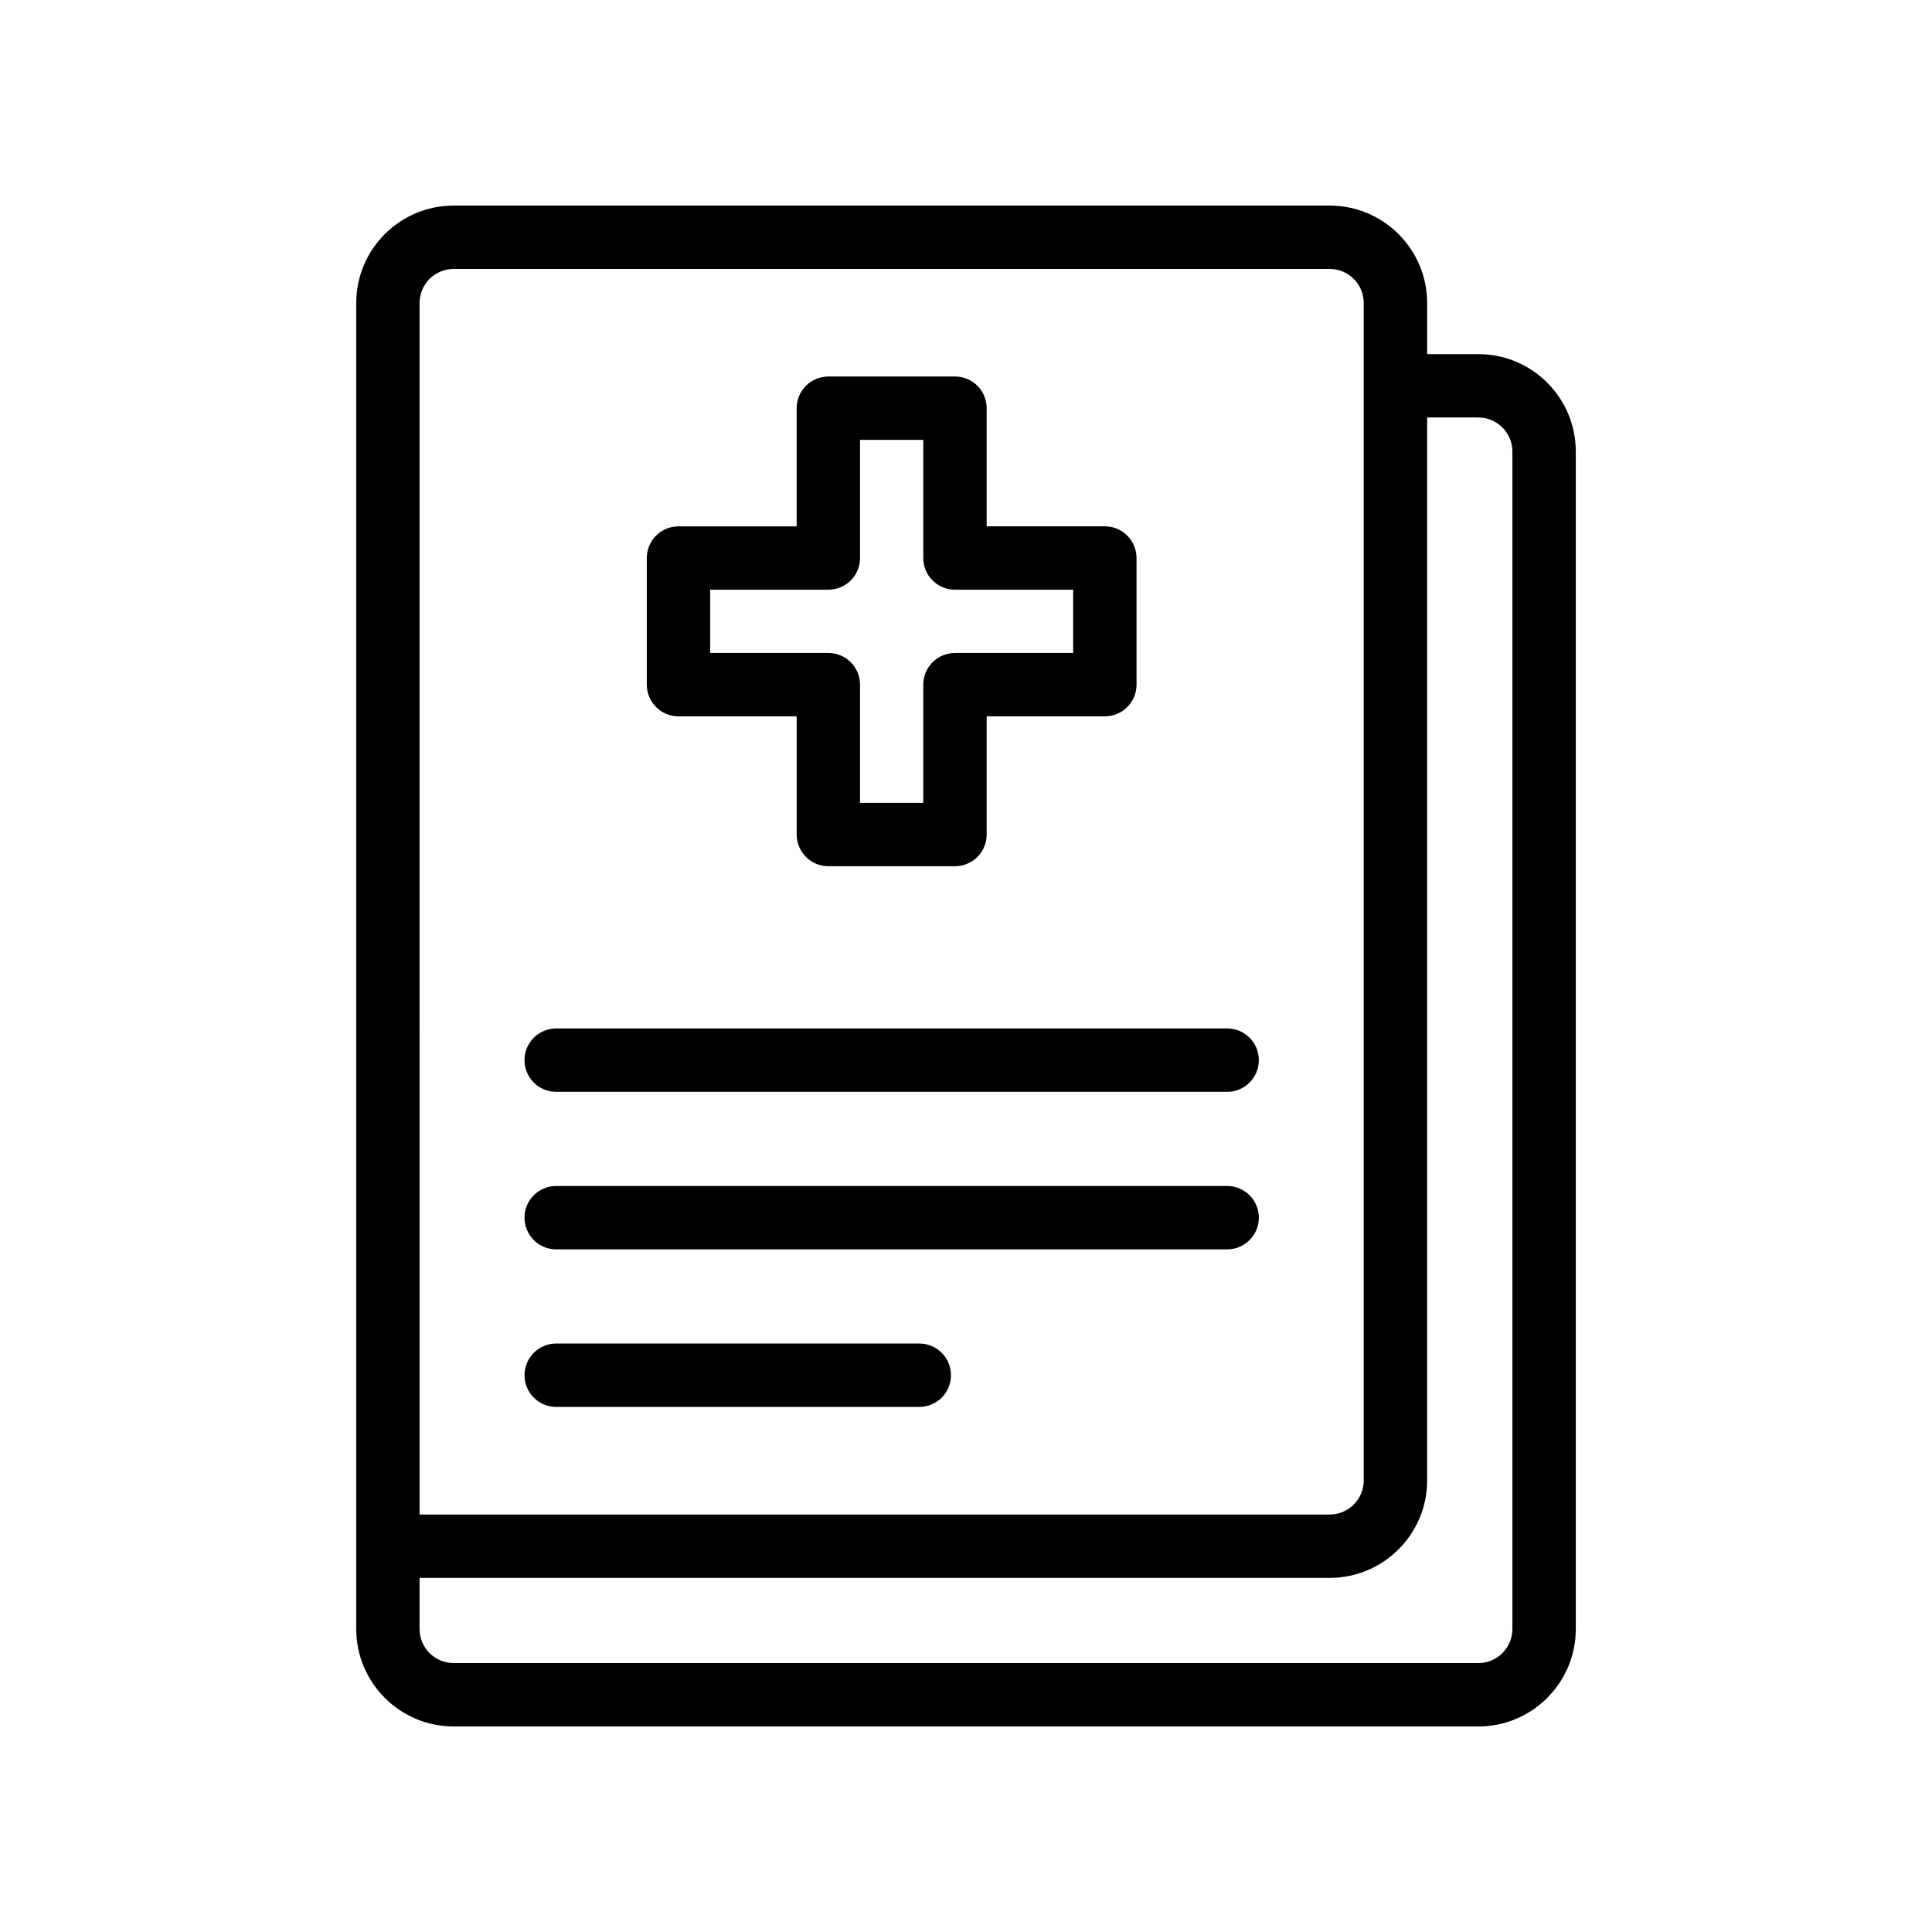 <?xml version="1.0" encoding="UTF-8"?>
<!-- Uploaded to: SVG Repo, www.svgrepo.com, Generator: SVG Repo Mixer Tools -->
<svg fill="#000000" width="800px" height="800px" version="1.1" viewBox="144 144 512 512" xmlns="http://www.w3.org/2000/svg">
 <g>
  <path d="m496.39 198.48h-232.18c-14.227 0-25.805 11.578-25.805 25.805v351.42c0 14.238 11.578 25.824 25.812 25.824h271.57c14.234 0 25.812-11.586 25.812-25.82v-312.05c0-14.234-11.578-25.812-25.812-25.812h-13.578l-0.004-13.562c0-14.227-11.578-25.805-25.812-25.805zm-241.2 25.805c0-4.969 4.043-9.012 9.012-9.012h232.18c4.977 0 9.02 4.043 9.02 9.012v312.06c0 4.977-4.043 9.02-9.02 9.02h-241.2zm280.59 30.355c4.977 0 9.02 4.043 9.02 9.02v312.04c0.004 4.981-4.039 9.031-9.02 9.031h-271.57c-4.977 0-9.02-4.051-9.02-9.027v-13.547h241.2c14.234 0 25.812-11.578 25.812-25.812v-281.71z"/>
  <path d="m323.81 333.84h31.316v31.316c0 4.641 3.754 8.398 8.398 8.398h33.555c4.641 0 8.398-3.754 8.398-8.398v-31.316h31.316c4.641 0 8.398-3.754 8.398-8.398v-33.562c0-4.641-3.754-8.398-8.398-8.398h-31.316v-31.309c0-4.641-3.754-8.398-8.398-8.398l-33.559 0.008c-4.641 0-8.398 3.754-8.398 8.398v31.309h-31.316c-4.641 0-8.398 3.754-8.398 8.398v33.562c0.004 4.637 3.762 8.391 8.402 8.391zm8.395-33.562h31.316c4.641 0 8.398-3.754 8.398-8.398v-31.309h16.762v31.309c0 4.641 3.754 8.398 8.398 8.398h31.316v16.77h-31.316c-4.641 0-8.398 3.754-8.398 8.398v31.316h-16.762v-31.316c0-4.641-3.754-8.398-8.398-8.398h-31.316z"/>
  <path d="m469.21 416.55h-177.81c-4.641 0-8.398 3.754-8.398 8.398 0 4.641 3.754 8.398 8.398 8.398h177.81c4.641 0 8.398-3.754 8.398-8.398s-3.758-8.398-8.398-8.398z"/>
  <path d="m469.21 458.3h-177.81c-4.641 0-8.398 3.754-8.398 8.398 0 4.641 3.754 8.398 8.398 8.398h177.81c4.641 0 8.398-3.754 8.398-8.398s-3.758-8.398-8.398-8.398z"/>
  <path d="m387.62 500.05h-96.219c-4.641 0-8.398 3.754-8.398 8.398 0 4.641 3.754 8.398 8.398 8.398h96.219c4.641 0 8.398-3.754 8.398-8.398-0.004-4.644-3.758-8.398-8.398-8.398z"/>
 </g>
</svg>